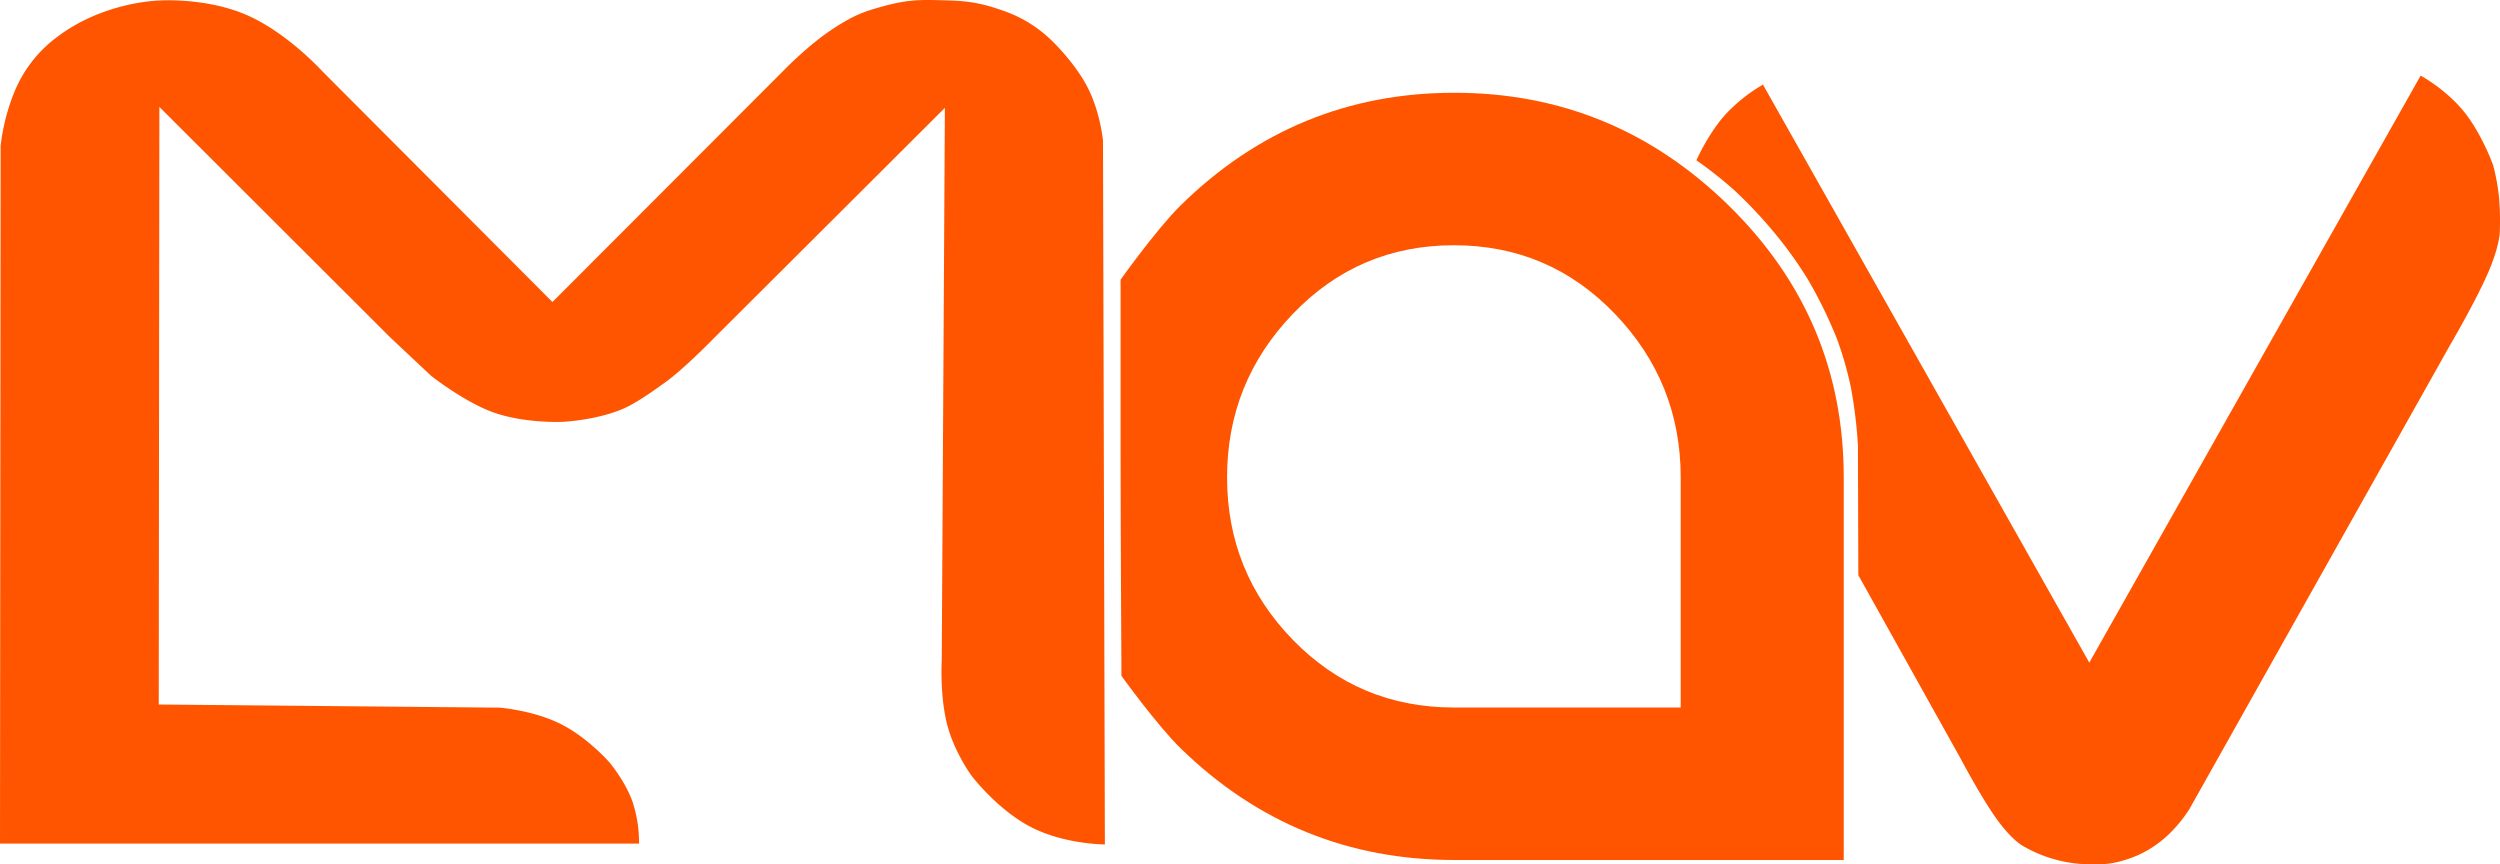 <svg xmlns="http://www.w3.org/2000/svg" width="1244.737" height="430.411" viewBox="0 0 1244.737 430.411">
  <defs>
    <style>
      .cls-1 {
        fill: #f50;
      }
    </style>
  </defs>
  <g id="logo_mav_" data-name="logo mav " transform="translate(-2731 -1479.21)">
    <path id="Caminho_1" data-name="Caminho 1" class="cls-1" d="M499.292,774.086H183l.312-347.443a102.641,102.641,0,0,1,6.873-26.865,64.309,64.309,0,0,1,20.461-26.709c23.624-18.353,51.7-18.743,51.7-18.743s23.136-1.62,43.422,7.185,37.721,28.037,37.721,28.037l114.568,114.88L573.171,389.156S585,376.934,596.6,369.164s17.1-9.369,22.96-11.09c14.76-4.334,21.131-4.162,32.176-3.9,11.9.277,18.626.781,32.332,5.779a64.7,64.7,0,0,1,22.492,14.214s11.558,10.934,17.962,23.429,7.654,26.553,7.654,26.553l.937,350.342s-19.876.039-36.705-8.591-29.677-25.616-29.677-25.616-8.864-11.988-12.339-26.24-2.5-31.082-2.5-31.082l1.562-275.213L538.965,521.921s-14.956,15.424-24.522,22.336-16.548,11.585-22.961,14.057c-13.472,5.194-28.427,5.779-28.427,5.779s-16.635.82-32.02-3.9-33.425-19.056-33.425-19.056l-20.461-19.212-114.8-114.646-.312,297.549,169.626,1.562s16.713,1.25,30.458,8.122,24.522,19.368,24.522,19.368,7.614,9.159,11.246,19.212a64.3,64.3,0,0,1,3.28,21Z" transform="translate(2548 1125.152)"/>
    <path id="Caminho_3" data-name="Caminho 3" class="cls-1" d="M395.466-297.324V-106.8H201.6q-79.264,0-136.325-55.628c-11.526-11.237-29.433-36.028-29.433-36.028s-.425-73.921-.425-110.753v-86.53s18.027-25.32,29.858-36.953Q122.338-488.8,201.6-488.8t136.564,56.106Q395.466-376.588,395.466-297.324Zm-81.174,114.6v-114.6q0-47.272-32.779-81.413t-80.149-34.141q-47.369,0-80.149,34.141T88.436-297.324q0,47.272,32.779,80.936t80.149,33.664Z" transform="translate(3253.519 2014.198)"/>
    <path id="Caminho_4" data-name="Caminho 4" class="cls-1" d="M1298.863,408.888l161.27,285.639L1625.112,402.25s12.544,6.785,21.574,17.962,14.546,26.748,14.546,26.748a106.8,106.8,0,0,1,2.831,15.229,134.394,134.394,0,0,1,.488,16.6s.488,6.882-5.76,21.379-19.231,36.608-19.231,36.608L1509.919,767.548a69.5,69.5,0,0,1-6.345,8.4,56.194,56.194,0,0,1-8.1,7.712,52.1,52.1,0,0,1-16.205,8.688,48.671,48.671,0,0,1-10.153,2.343,77.809,77.809,0,0,1-18.157-.488,66.9,66.9,0,0,1-24.015-8.493s-5.467-2.831-13.179-13.667-17.669-29.677-17.669-29.677l-50.958-91.373-.2-64.527a231.428,231.428,0,0,0-3.514-28.993,172.5,172.5,0,0,0-7.029-24.405,223.943,223.943,0,0,0-14.35-29.286A202.816,202.816,0,0,0,1301.4,478.2a218.72,218.72,0,0,0-17.572-18.45,196.452,196.452,0,0,0-19.329-15.327s5.76-12.935,14.057-22.355a79.838,79.838,0,0,1,19.134-15.327Z" transform="translate(2311.117 1114.597)"/>
  </g>
</svg>
